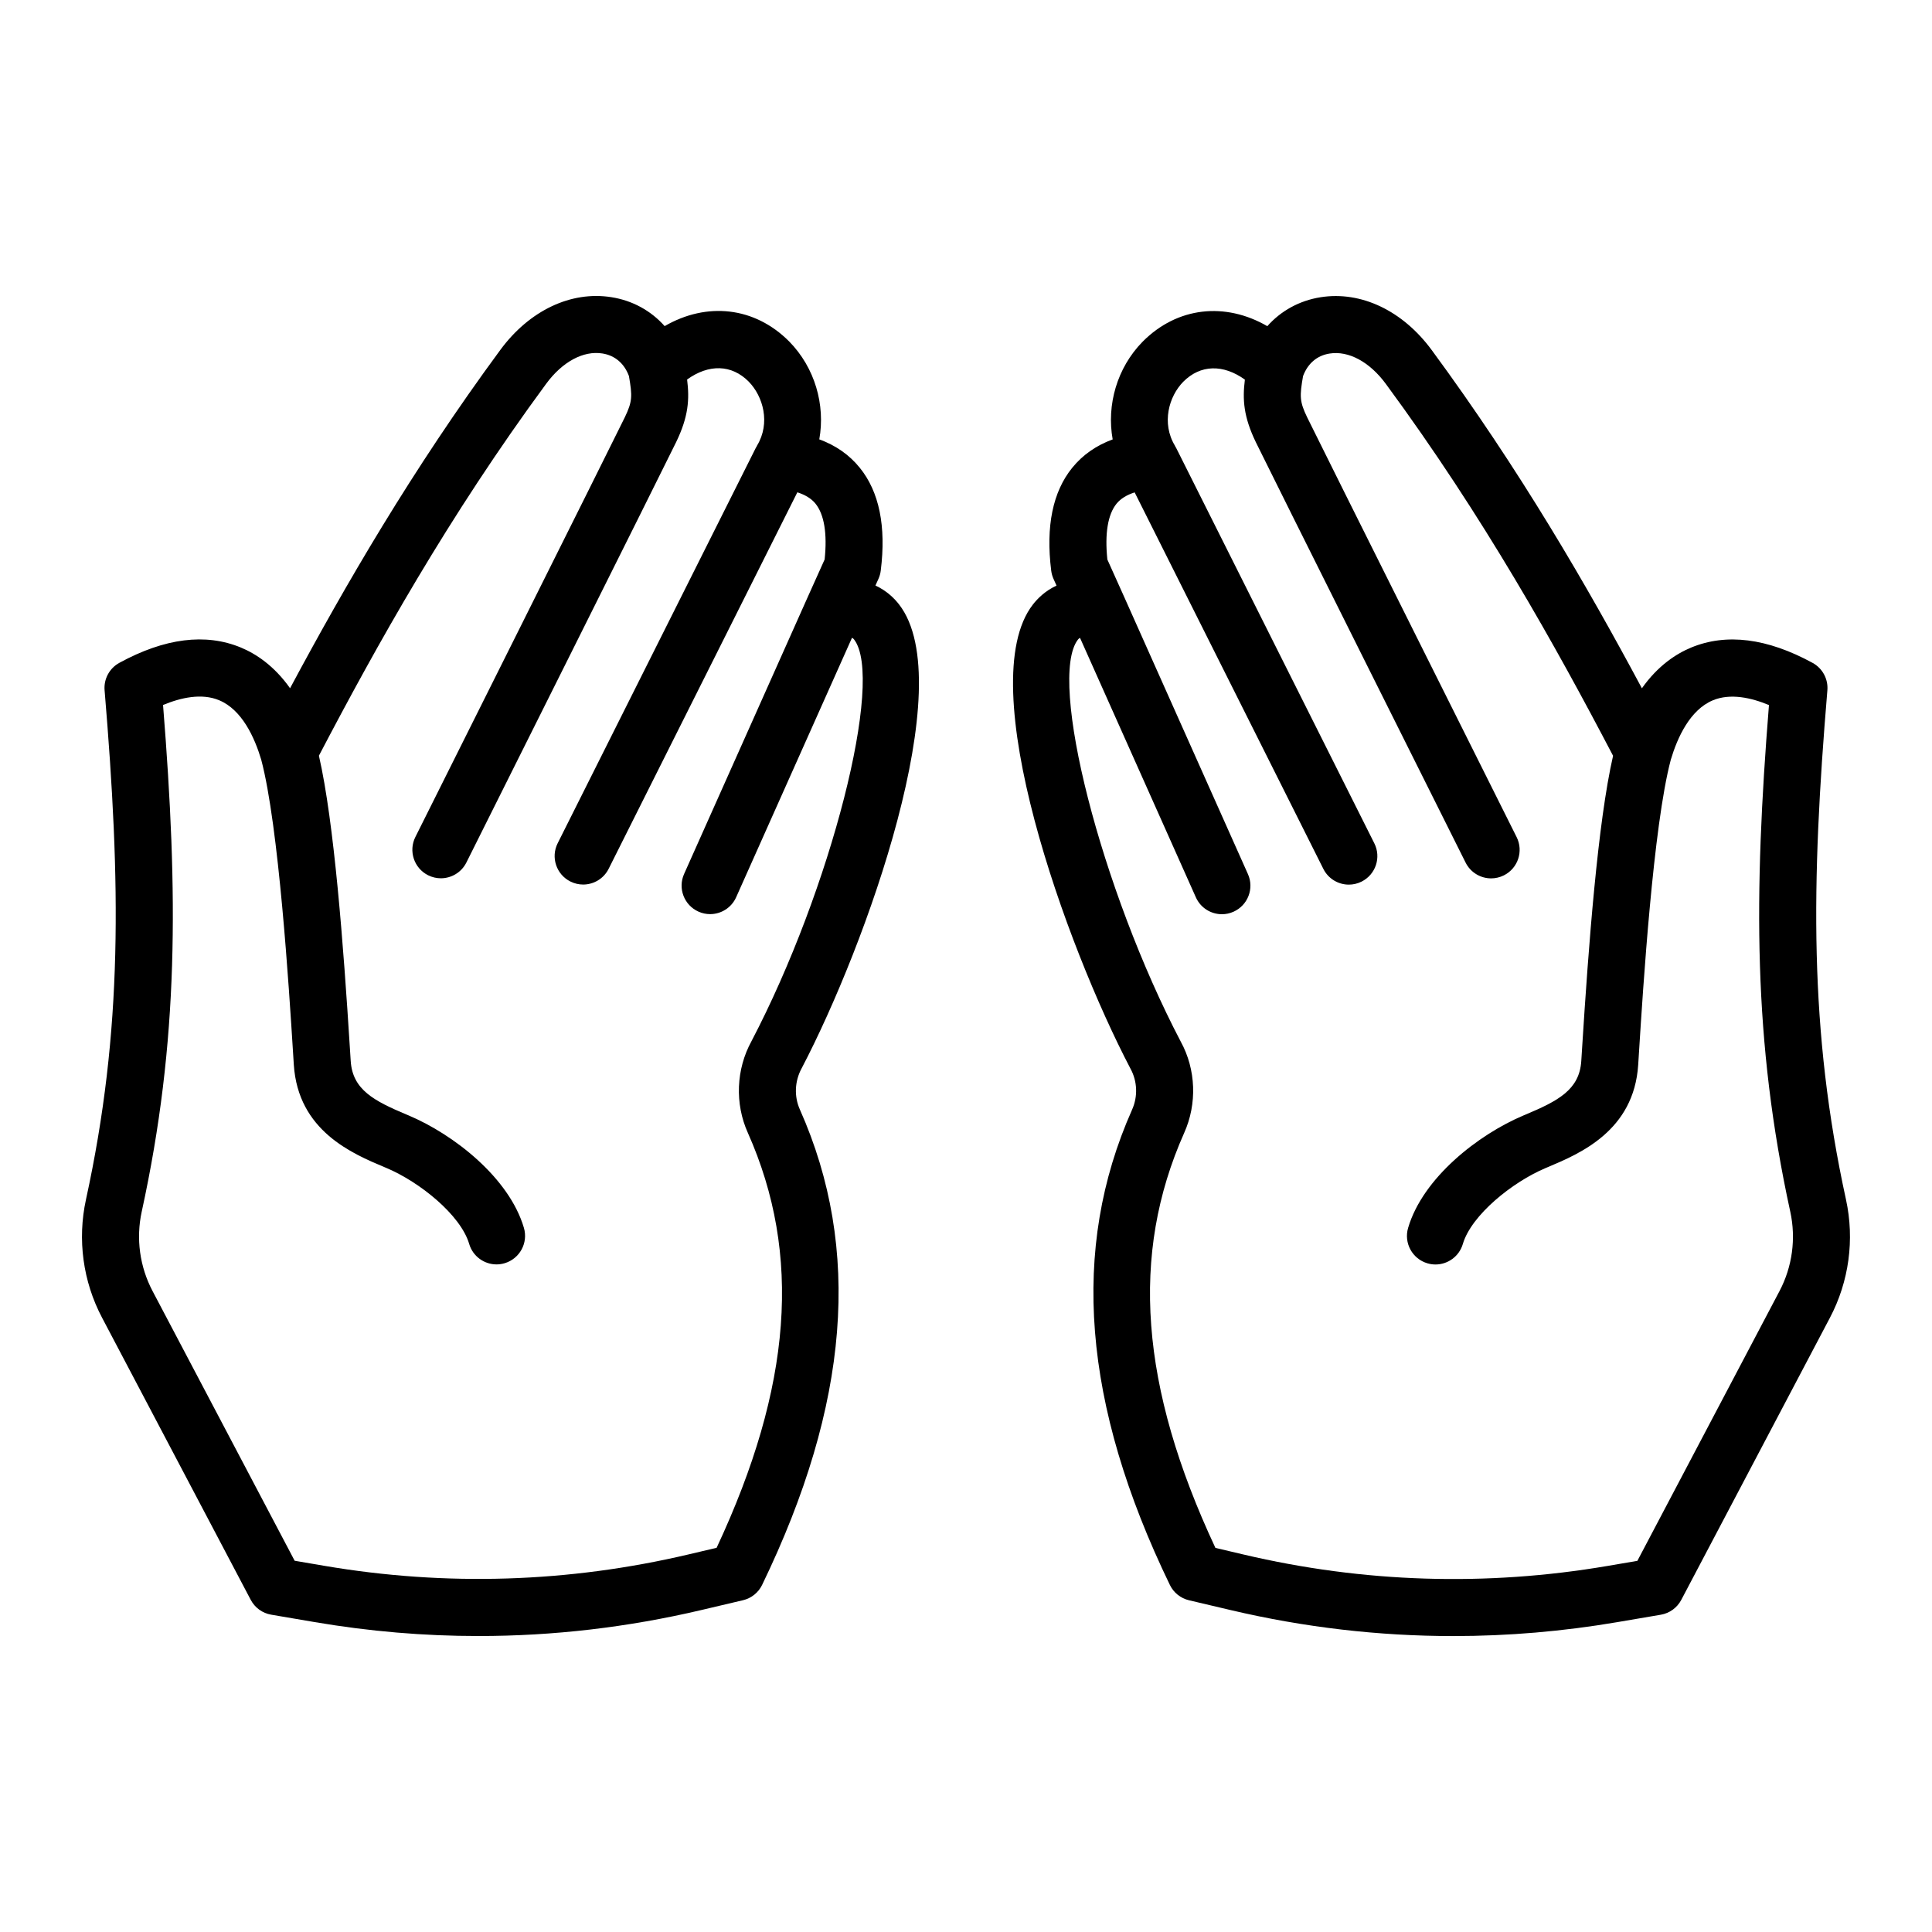 <?xml version="1.0" encoding="UTF-8"?>
<!-- Uploaded to: SVG Repo, www.svgrepo.com, Generator: SVG Repo Mixer Tools -->
<svg fill="#000000" width="800px" height="800px" version="1.1" viewBox="144 144 512 512" xmlns="http://www.w3.org/2000/svg">
 <g>
  <path d="m210.45 567.98c1.098 2.082 3.098 3.531 5.414 3.926l11.527 1.965c14.461 2.465 28.965 3.699 43.445 3.691 19.805 0 39.57-2.301 59.098-6.902l10.973-2.586c2.211-0.523 4.074-2.016 5.066-4.066 23.148-47.852 26.43-89.039 10.012-125.95-1.562-3.473-1.406-7.535 0.488-11 17.008-32.5 42.043-101.91 25.801-122.86-1.238-1.602-3.269-3.641-6.273-5.027l0.801-1.773c0.309-0.684 0.516-1.41 0.605-2.156 1.477-11.766-0.402-20.957-5.594-27.328-2.754-3.387-6.332-5.883-10.691-7.481 1.641-9.145-1.164-19.008-7.977-25.938-9.18-9.234-21.859-10.523-33.004-4.074-3.617-4.074-8.523-6.797-14.156-7.672-10.707-1.688-21.715 3.551-29.402 13.992-23.348 31.711-41.191 62.523-55.711 89.648-4.246-6.004-9.082-9.148-13.059-10.797-9.336-3.859-20.164-2.492-32.184 4.066-2.625 1.438-4.16 4.281-3.91 7.266 4.301 51.445 4.871 90.02-4.938 134.98-2.309 10.59-0.797 21.699 4.258 31.281zm-28.895-102.86c9.879-45.266 9.68-83.961 5.656-134.29 4.727-1.965 10.223-3.184 14.832-1.273 6.109 2.523 9.445 9.934 11.18 15.754 4.664 17.512 7.391 60.945 8.418 77.309l0.223 3.535c1.133 17.527 15.477 23.559 24.043 27.16l0.492 0.207c8.797 3.703 19.684 12.453 21.941 20.133 0.969 3.293 3.981 5.426 7.246 5.426 0.707 0 1.426-0.102 2.137-0.312 4.004-1.18 6.297-5.379 5.117-9.383-3.906-13.266-18.586-24.742-30.578-29.797l-0.504-0.211c-8.629-3.629-14.324-6.574-14.816-14.203l-0.223-3.508c-1.699-27.023-4.152-59.73-8.203-77.398 15.254-29.129 34.293-63.34 60.234-98.574 4.281-5.82 9.855-8.828 14.895-8.02 3.336 0.523 5.805 2.66 7.031 5.981 0.91 5.305 0.941 6.711-1.102 10.949-3.043 6.293-54.969 110.17-55.496 111.21-1.863 3.734-0.352 8.273 3.379 10.141 1.082 0.539 2.238 0.801 3.375 0.801 2.769 0 5.441-1.531 6.766-4.18 2.141-4.289 52.496-105.02 55.582-111.4 3.281-6.777 3.57-11.32 2.91-16.602 5.738-4.133 11.773-4.016 16.305 0.539 3.844 3.91 5.844 11 2.231 16.973-0.047 0.07-0.059 0.156-0.102 0.23-0.055 0.102-0.133 0.188-0.188 0.293l-52.547 104.86c-1.875 3.727-0.363 8.273 3.371 10.141 1.082 0.543 2.242 0.805 3.379 0.805 2.766 0 5.438-1.531 6.762-4.176l50.004-99.773c2.055 0.664 3.684 1.633 4.793 2.988 2.324 2.852 3.16 7.961 2.438 14.809l-4.621 10.273c0 0.004 0 0.012-0.004 0.016 0 0 0 0.004-0.004 0.004l-32.617 73.059c-1.703 3.809 0.004 8.277 3.82 9.98 0.996 0.449 2.047 0.66 3.074 0.66 2.891 0 5.652-1.668 6.906-4.481l30.703-68.766c0.25 0.145 0.434 0.312 0.535 0.449 8.121 10.48-6.137 66.266-27.18 106.47-4.086 7.465-4.438 16.566-0.957 24.297 14.324 32.207 11.707 67.223-8.281 109.96l-7.441 1.754c-31.824 7.492-64.305 8.508-96.535 3.019l-7.848-1.34-37.668-71.492c-3.394-6.438-4.414-13.902-2.863-21.016z"/>
  <path d="m444 438.11c-16.398 36.875-13.121 78.059 10.027 125.91 0.992 2.051 2.852 3.543 5.066 4.066l10.973 2.586c19.527 4.602 39.285 6.902 59.094 6.902 14.484 0 28.988-1.23 43.449-3.691l11.527-1.965c2.316-0.395 4.316-1.844 5.414-3.926l39.406-74.789c5.047-9.586 6.559-20.695 4.254-31.285-9.809-44.953-9.238-83.531-4.938-134.98 0.25-2.984-1.285-5.828-3.91-7.266-12.02-6.559-22.852-7.926-32.184-4.066-3.981 1.648-8.812 4.793-13.059 10.797-14.52-27.129-32.363-57.938-55.711-89.648-7.688-10.438-18.691-15.672-29.402-13.992-5.633 0.883-10.539 3.602-14.156 7.672-11.133-6.438-23.832-5.152-33.031 4.102-6.793 6.906-9.594 16.766-7.949 25.91-4.359 1.598-7.934 4.098-10.691 7.481-5.188 6.375-7.074 15.562-5.594 27.328 0.098 0.746 0.297 1.473 0.605 2.156l0.801 1.777c-2.996 1.379-5.031 3.426-6.273 5.027-16.242 20.957 8.785 90.363 25.867 122.98 1.836 3.34 1.992 7.406 0.414 10.906zm-14.324-124.63c0.105-0.137 0.289-0.301 0.535-0.449l30.703 68.766c1.254 2.812 4.016 4.481 6.906 4.481 1.027 0 2.074-0.211 3.074-0.66 3.812-1.703 5.523-6.172 3.82-9.98l-32.621-73.062s0-0.004-0.004-0.004c0-0.004 0-0.012-0.004-0.016l-4.621-10.273c-0.719-6.852 0.117-11.961 2.438-14.809 1.109-1.359 2.731-2.324 4.793-2.988l50.004 99.773c1.324 2.644 3.988 4.176 6.762 4.176 1.137 0 2.297-0.258 3.379-0.805 3.734-1.867 5.246-6.41 3.371-10.141l-52.551-104.85c-0.055-0.105-0.133-0.191-0.188-0.297-0.039-0.074-0.055-0.156-0.102-0.227-3.613-5.981-1.613-13.062 2.207-16.949 4.551-4.578 10.59-4.691 16.328-0.562-0.66 5.281-0.363 9.824 2.91 16.594 3.082 6.383 53.438 107.11 55.586 111.4 1.324 2.644 3.988 4.18 6.766 4.18 1.137 0 2.293-0.258 3.375-0.801 3.734-1.867 5.246-6.402 3.379-10.141-0.523-1.047-52.457-104.92-55.5-111.22-2.047-4.231-2.016-5.637-1.102-10.941 1.23-3.32 3.691-5.461 7.031-5.981 5.043-0.805 10.609 2.207 14.895 8.02 25.945 35.23 44.984 69.445 60.234 98.574-4.051 17.668-6.504 50.375-8.203 77.398l-0.223 3.512c-0.492 7.621-6.188 10.57-14.816 14.199l-0.504 0.211c-11.984 5.055-26.668 16.531-30.57 29.797-1.18 4 1.113 8.203 5.117 9.383 0.711 0.211 1.43 0.312 2.137 0.312 3.266 0 6.277-2.137 7.246-5.426 2.258-7.672 13.148-16.426 21.941-20.133l0.492-0.207c8.57-3.602 22.91-9.633 24.043-27.156l0.223-3.543c1.027-16.363 3.758-59.797 8.418-77.309 1.734-5.82 5.066-13.23 11.18-15.754 4.609-1.906 10.105-0.691 14.832 1.273-4.027 50.324-4.227 89.012 5.652 134.28 1.551 7.113 0.535 14.582-2.856 21.02l-37.668 71.492-7.848 1.34c-32.223 5.492-64.699 4.481-96.535-3.019l-7.441-1.754c-19.992-42.734-22.605-77.746-8.297-109.93 3.496-7.769 3.144-16.863-0.875-24.215-21.113-40.312-35.371-96.102-27.25-106.58z"/>
 </g>
</svg>